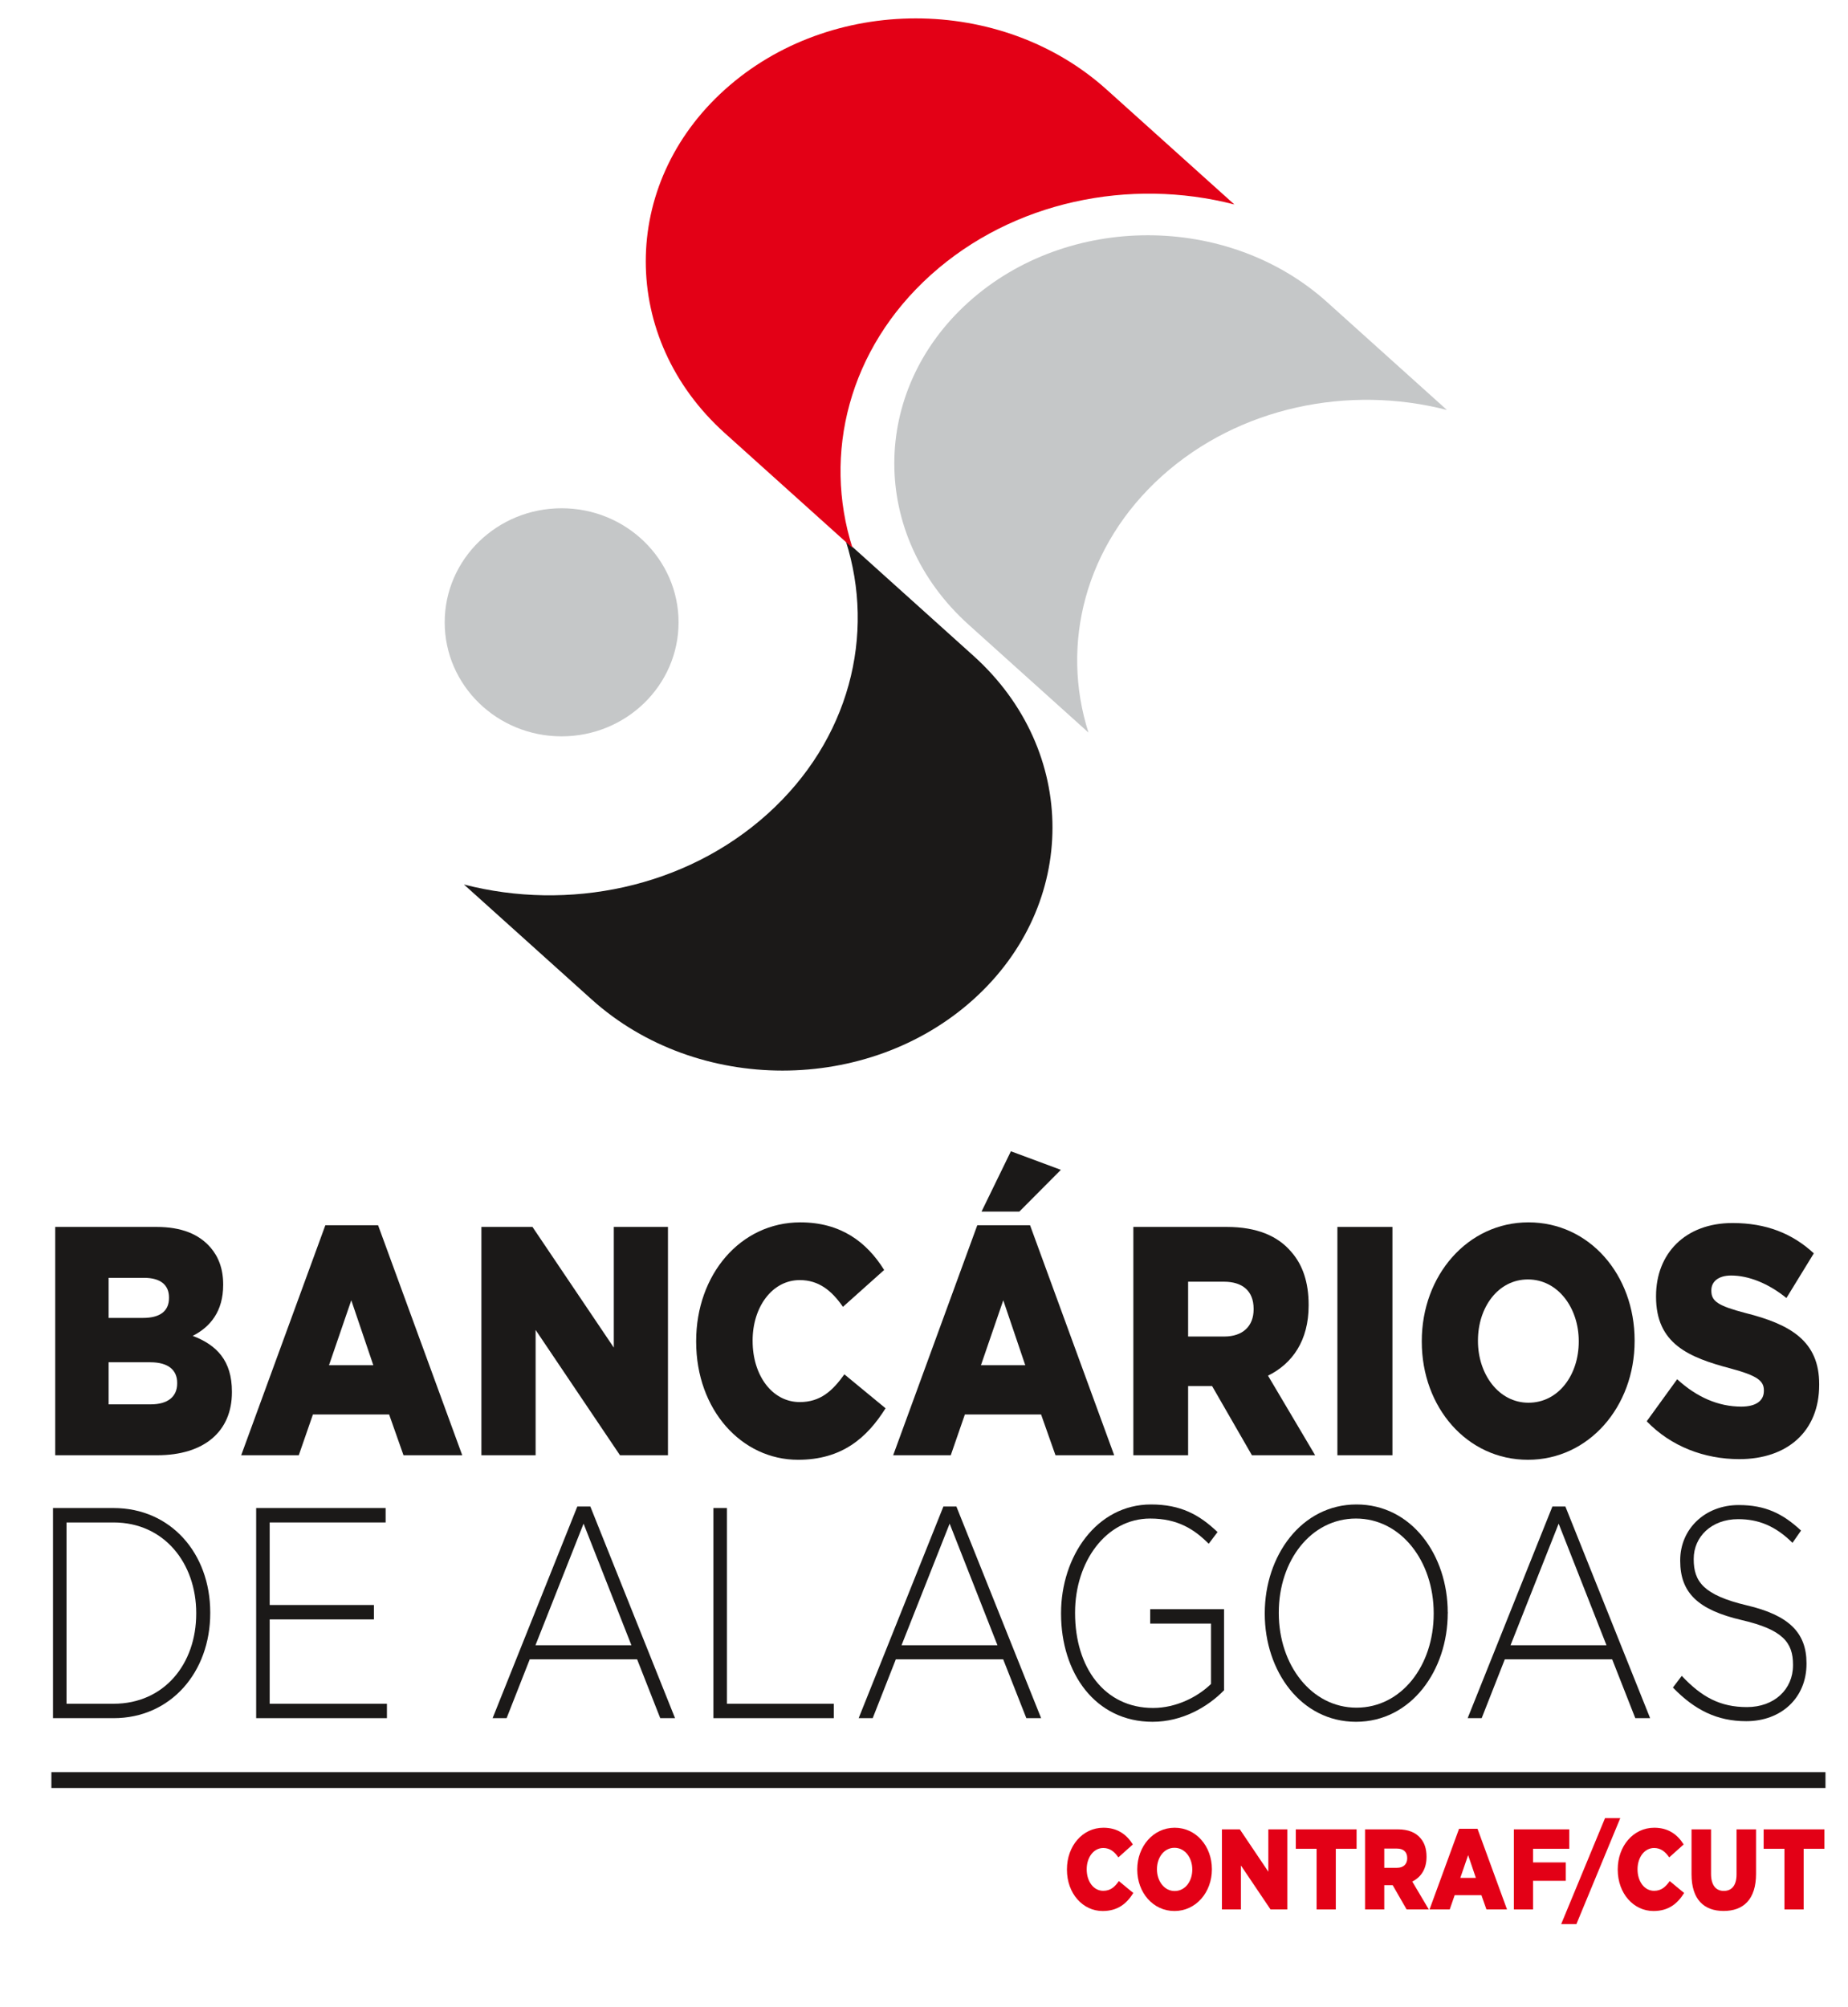 <svg xmlns="http://www.w3.org/2000/svg" width="187" height="203" viewBox="0 0 187 203" fill="none"><path fill-rule="evenodd" clip-rule="evenodd" d="M184.72 180.854H5.2V179.251H184.72V180.854Z" fill="#1B1918"></path><path fill-rule="evenodd" clip-rule="evenodd" d="M15.271 142.049C16.957 142.049 17.928 141.288 17.928 139.937V139.871C17.928 138.617 17.071 137.794 15.216 137.794H10.988V142.049H15.271ZM14.47 133.307C16.158 133.307 17.1 132.647 17.1 131.294V131.231C17.1 129.976 16.243 129.253 14.585 129.253H10.988V133.307H14.47ZM5.588 124.104H15.844C18.357 124.104 20.126 124.83 21.299 126.182C22.098 127.105 22.583 128.328 22.583 129.909V129.976C22.583 132.647 21.268 134.232 19.499 135.123C21.927 136.043 23.468 137.628 23.468 140.761V140.827C23.468 144.785 20.669 147.197 15.9 147.197L5.588 147.197V124.104Z" fill="#1B1918"></path><path fill-rule="evenodd" clip-rule="evenodd" d="M37.776 138.091L35.547 131.523L33.292 138.091H37.776ZM32.921 123.936H38.26L46.774 147.197H40.831L39.376 143.073H31.665L30.234 147.197H24.407L32.921 123.936Z" fill="#1B1918"></path><path fill-rule="evenodd" clip-rule="evenodd" d="M48.714 124.104H53.882L62.111 136.309V124.104H67.591V147.197H62.736L54.199 134.524V147.197H48.714V124.104Z" fill="#1B1918"></path><path fill-rule="evenodd" clip-rule="evenodd" d="M70.445 135.713V135.649C70.445 128.919 74.928 123.641 80.986 123.641C85.071 123.641 87.698 125.621 89.468 128.458L85.298 132.186C84.155 130.535 82.843 129.48 80.927 129.48C78.13 129.48 76.158 132.217 76.158 135.585L76.159 135.649C76.159 139.113 78.13 141.819 80.927 141.819C83.013 141.819 84.24 140.696 85.442 139.013L89.61 142.447C87.725 145.447 85.186 147.657 80.755 147.657C75.043 147.656 70.445 142.609 70.445 135.713Z" fill="#1B1918"></path><path fill-rule="evenodd" clip-rule="evenodd" d="M102.293 116.451L107.349 118.329L103.148 122.552H99.321L102.293 116.451ZM103.747 138.091L101.521 131.523L99.263 138.091H103.747ZM98.891 123.936H104.233L112.745 147.197H106.805L105.348 143.073H97.636L96.208 147.197H90.381L98.891 123.936Z" fill="#1B1918"></path><path fill-rule="evenodd" clip-rule="evenodd" d="M123.883 135.189C125.768 135.189 126.854 134.131 126.854 132.448V132.382C126.854 130.568 125.711 129.644 123.856 129.644H120.226V135.189H123.883ZM114.685 124.104H124.138C127.195 124.104 129.309 125.029 130.651 126.611C131.823 127.93 132.421 129.712 132.421 131.987V132.053C132.421 135.584 130.793 137.925 128.31 139.148L133.08 147.197H126.682L122.654 140.202H122.597H120.226V147.197H114.685V124.104Z" fill="#1B1918"></path><path fill-rule="evenodd" clip-rule="evenodd" d="M135.332 124.104H140.901V147.197H135.332V124.104Z" fill="#1B1918"></path><path fill-rule="evenodd" clip-rule="evenodd" d="M159.754 135.713V135.649C159.754 132.317 157.668 129.415 154.611 129.415C151.583 129.414 149.555 132.253 149.555 135.585V135.649C149.555 138.98 151.64 141.885 154.666 141.885C157.725 141.884 159.754 139.048 159.754 135.713ZM143.871 135.713V135.649C143.871 129.019 148.499 123.641 154.666 123.641C160.839 123.641 165.408 128.954 165.408 135.585V135.649C165.408 142.278 160.78 147.657 154.611 147.657C148.442 147.656 143.871 142.347 143.871 135.713Z" fill="#1B1918"></path><path fill-rule="evenodd" clip-rule="evenodd" d="M166.632 143.762L169.714 139.509C171.688 141.324 173.888 142.279 176.201 142.279C177.686 142.278 178.487 141.688 178.487 140.696V140.63C178.487 139.673 177.829 139.148 175.116 138.419C170.861 137.298 167.575 135.914 167.575 131.165V131.096C167.575 126.809 170.519 123.708 175.315 123.708C178.716 123.708 181.37 124.764 183.541 126.775L180.77 131.294C178.944 129.813 176.943 129.019 175.171 129.019C173.831 129.019 173.172 129.679 173.172 130.503L173.172 130.568C173.172 131.624 173.857 132.087 176.629 132.813C181.23 133.965 184.085 135.684 184.085 140.003V140.071C184.085 144.785 180.857 147.591 176.002 147.591C172.459 147.591 169.087 146.305 166.632 143.762Z" fill="#1B1918"></path><path fill-rule="evenodd" clip-rule="evenodd" d="M19.856 163.168C19.856 158.127 16.622 153.996 11.491 153.996H6.731V172.334H11.491C16.622 172.334 19.855 168.297 19.855 163.227L19.856 163.168ZM11.491 173.792H5.362V152.538H11.491C17.277 152.538 21.274 157.122 21.274 163.102V163.168C21.274 169.143 17.277 173.792 11.491 173.792Z" fill="#1B1918"></path><path fill-rule="evenodd" clip-rule="evenodd" d="M25.922 173.792V152.538H39.021V153.996H27.289V162.345H37.838V163.802H27.289V172.334H39.153V173.792H25.922Z" fill="#1B1918"></path><path fill-rule="evenodd" clip-rule="evenodd" d="M59.051 154.116L54.184 166.414H63.892L59.051 154.116ZM66.81 173.792L64.471 167.841H53.605L51.264 173.792H49.847L58.419 152.383H59.736L68.308 173.792H66.81Z" fill="#1B1918"></path><path fill-rule="evenodd" clip-rule="evenodd" d="M72.192 173.792V152.538H73.56V172.334H84.371V173.792H72.192Z" fill="#1B1918"></path><path fill-rule="evenodd" clip-rule="evenodd" d="M96.094 154.116L91.227 166.414H100.933L96.094 154.116ZM103.856 173.792L101.513 167.841H90.649L88.309 173.792H86.888L95.463 152.383H96.777L105.352 173.792H103.856Z" fill="#1B1918"></path><path fill-rule="evenodd" clip-rule="evenodd" d="M116.628 174.159C110.814 174.159 107.368 169.206 107.368 163.227V163.168C107.368 157.429 110.971 152.176 116.468 152.176C119.468 152.175 121.362 153.207 123.202 154.968L122.31 156.151C120.861 154.694 119.178 153.6 116.389 153.6C111.919 153.599 108.787 157.973 108.787 163.102V163.168C108.787 168.664 111.763 172.759 116.679 172.759C119.022 172.759 121.205 171.638 122.544 170.33V164.228H116.389V162.772H123.861V170.972C122.203 172.67 119.626 174.159 116.628 174.159Z" fill="#1B1918"></path><path fill-rule="evenodd" clip-rule="evenodd" d="M145.076 163.168C145.076 157.912 141.763 153.6 137.214 153.6C132.661 153.599 129.401 157.851 129.401 163.102V163.168C129.401 168.419 132.714 172.73 137.263 172.73C141.816 172.73 145.076 168.48 145.076 163.227V163.168ZM137.214 174.159C131.638 174.159 127.981 169.026 127.981 163.227L127.982 163.168C127.982 157.366 131.69 152.176 137.264 152.176C142.843 152.175 146.497 157.305 146.497 163.102C146.523 163.134 146.523 163.134 146.497 163.168C146.497 168.965 142.789 174.159 137.214 174.159Z" fill="#1B1918"></path><path fill-rule="evenodd" clip-rule="evenodd" d="M157.721 154.116L152.853 166.414H162.56L157.721 154.116ZM165.477 173.792L163.137 167.841H152.272L149.931 173.792H148.513L157.088 152.383H158.402L166.977 173.792H165.477Z" fill="#1B1918"></path><path fill-rule="evenodd" clip-rule="evenodd" d="M176.701 174.098C173.754 174.098 171.493 172.973 169.282 170.695L170.178 169.513C172.203 171.667 174.07 172.671 176.78 172.671C179.541 172.67 181.435 170.878 181.435 168.447L181.436 168.387C181.436 166.139 180.409 164.833 176.227 163.865C171.809 162.834 170.021 161.099 170.021 157.88V157.82C170.021 154.665 172.517 152.235 175.937 152.235C178.621 152.235 180.384 153.085 182.249 154.816L181.382 156.058C179.647 154.331 177.911 153.662 175.884 153.662C173.178 153.662 171.388 155.454 171.388 157.671V157.73C171.388 159.976 172.385 161.343 176.752 162.378C181.014 163.377 182.801 165.141 182.801 168.236L182.801 168.297C182.801 171.73 180.252 174.099 176.701 174.098Z" fill="#1B1918"></path><path fill-rule="evenodd" clip-rule="evenodd" d="M77.657 82.337C69.342 89.824 57.5 92.196 46.945 89.466L59.869 101.092C70.531 110.689 87.832 110.689 98.5 101.092C109.168 91.49 109.168 75.927 98.5 66.33L85.581 54.707C88.611 64.202 85.972 74.859 77.657 82.337Z" fill="#1B1918"></path><path fill-rule="evenodd" clip-rule="evenodd" d="M94.191 27.808C102.505 20.332 114.346 17.955 124.905 20.681L111.984 9.063C101.318 -0.54 84.02 -0.54 73.348 9.063C62.678 18.657 62.678 34.217 73.348 43.813L86.268 55.431C83.236 45.941 85.875 35.288 94.191 27.808Z" fill="#E30016"></path><path fill-rule="evenodd" clip-rule="evenodd" d="M117.576 48.156C125.388 41.132 136.503 38.906 146.416 41.469L134.285 30.556C124.267 21.544 108.026 21.544 98.011 30.556C87.994 39.571 87.988 54.172 98.011 63.181L110.142 74.096C107.293 65.177 109.772 55.178 117.576 48.156Z" fill="#C5C7C8"></path><path fill-rule="evenodd" clip-rule="evenodd" d="M68.664 62.948C68.664 69.319 63.366 74.481 56.83 74.481C50.294 74.481 44.999 69.32 44.999 62.948C44.999 56.579 50.294 51.411 56.83 51.411C63.366 51.411 68.664 56.579 68.664 62.948Z" fill="#C5C7C8"></path><path fill-rule="evenodd" clip-rule="evenodd" d="M107.963 189.11V189.088C107.963 186.73 109.534 184.874 111.659 184.874C113.088 184.874 114.011 185.571 114.633 186.565L113.169 187.874C112.768 187.294 112.309 186.924 111.639 186.924C110.657 186.924 109.964 187.887 109.964 189.067V189.088C109.964 190.306 110.657 191.255 111.639 191.255C112.37 191.255 112.8 190.86 113.22 190.271L114.681 191.475C114.021 192.527 113.131 193.299 111.576 193.299C109.573 193.299 107.963 191.534 107.963 189.11Z" fill="#E30016"></path><path fill-rule="evenodd" clip-rule="evenodd" d="M120.647 189.11V189.088C120.647 187.918 119.914 186.903 118.845 186.903C117.783 186.902 117.072 187.898 117.072 189.067V189.088C117.072 190.257 117.805 191.276 118.864 191.276C119.938 191.276 120.647 190.284 120.647 189.11ZM115.079 189.11V189.088C115.079 186.765 116.699 184.874 118.864 184.874C121.027 184.874 122.632 186.738 122.632 189.067V189.088C122.632 191.416 121.01 193.299 118.845 193.299C116.681 193.299 115.079 191.437 115.079 189.11Z" fill="#E30016"></path><path fill-rule="evenodd" clip-rule="evenodd" d="M123.648 185.039H125.46L128.343 189.32V185.039H130.268V193.14H128.566L125.571 188.695V193.14H123.648V185.039Z" fill="#E30016"></path><path fill-rule="evenodd" clip-rule="evenodd" d="M133.227 187.005H131.124V185.039H137.273V187.005H135.17V193.14H133.227V187.005Z" fill="#E30016"></path><path fill-rule="evenodd" clip-rule="evenodd" d="M141.357 188.928C142.018 188.928 142.397 188.554 142.397 187.969V187.941C142.397 187.305 141.996 186.981 141.345 186.981L140.074 186.981V188.928L141.357 188.928ZM138.13 185.039H141.446C142.517 185.039 143.257 185.363 143.729 185.919C144.141 186.382 144.351 187.005 144.351 187.802V187.825C144.351 189.067 143.778 189.888 142.908 190.316L144.58 193.14H142.338L140.925 190.685H140.905H140.074V193.14H138.13V185.039Z" fill="#E30016"></path><path fill-rule="evenodd" clip-rule="evenodd" d="M149.343 189.945L148.562 187.645L147.771 189.945H149.343ZM147.642 184.982H149.511L152.495 193.139H150.415L149.904 191.694H147.2L146.699 193.139H144.656L147.642 184.982Z" fill="#E30016"></path><path fill-rule="evenodd" clip-rule="evenodd" d="M153.187 185.039H158.793V187.005H155.128V188.383H158.444V190.243H155.128V193.14H153.187V185.039Z" fill="#E30016"></path><path fill-rule="evenodd" clip-rule="evenodd" d="M162.414 183.904H163.956L159.519 194.619H157.978L162.414 183.904Z" fill="#E30016"></path><path fill-rule="evenodd" clip-rule="evenodd" d="M163.699 189.11V189.088C163.699 186.73 165.272 184.874 167.396 184.874C168.826 184.874 169.748 185.571 170.372 186.565L168.91 187.874C168.509 187.294 168.047 186.924 167.378 186.924C166.395 186.924 165.704 187.887 165.704 189.067V189.088C165.704 190.306 166.395 191.255 167.378 191.255C168.108 191.255 168.538 190.86 168.961 190.271L170.419 191.475C169.76 192.527 168.868 193.299 167.315 193.299C165.311 193.299 163.699 191.534 163.699 189.11Z" fill="#E30016"></path><path fill-rule="evenodd" clip-rule="evenodd" d="M171.167 189.587V185.039H173.141V189.54C173.141 190.708 173.652 191.266 174.433 191.266C175.213 191.266 175.722 190.734 175.722 189.597L175.722 185.039H177.696V189.53C177.696 192.144 176.403 193.293 174.413 193.293C172.418 193.293 171.167 192.121 171.167 189.587Z" fill="#E30016"></path><path fill-rule="evenodd" clip-rule="evenodd" d="M180.57 187.005H178.464V185.039H184.613V187.005H182.511V193.14H180.57V187.005Z" fill="#E30016"></path></svg>